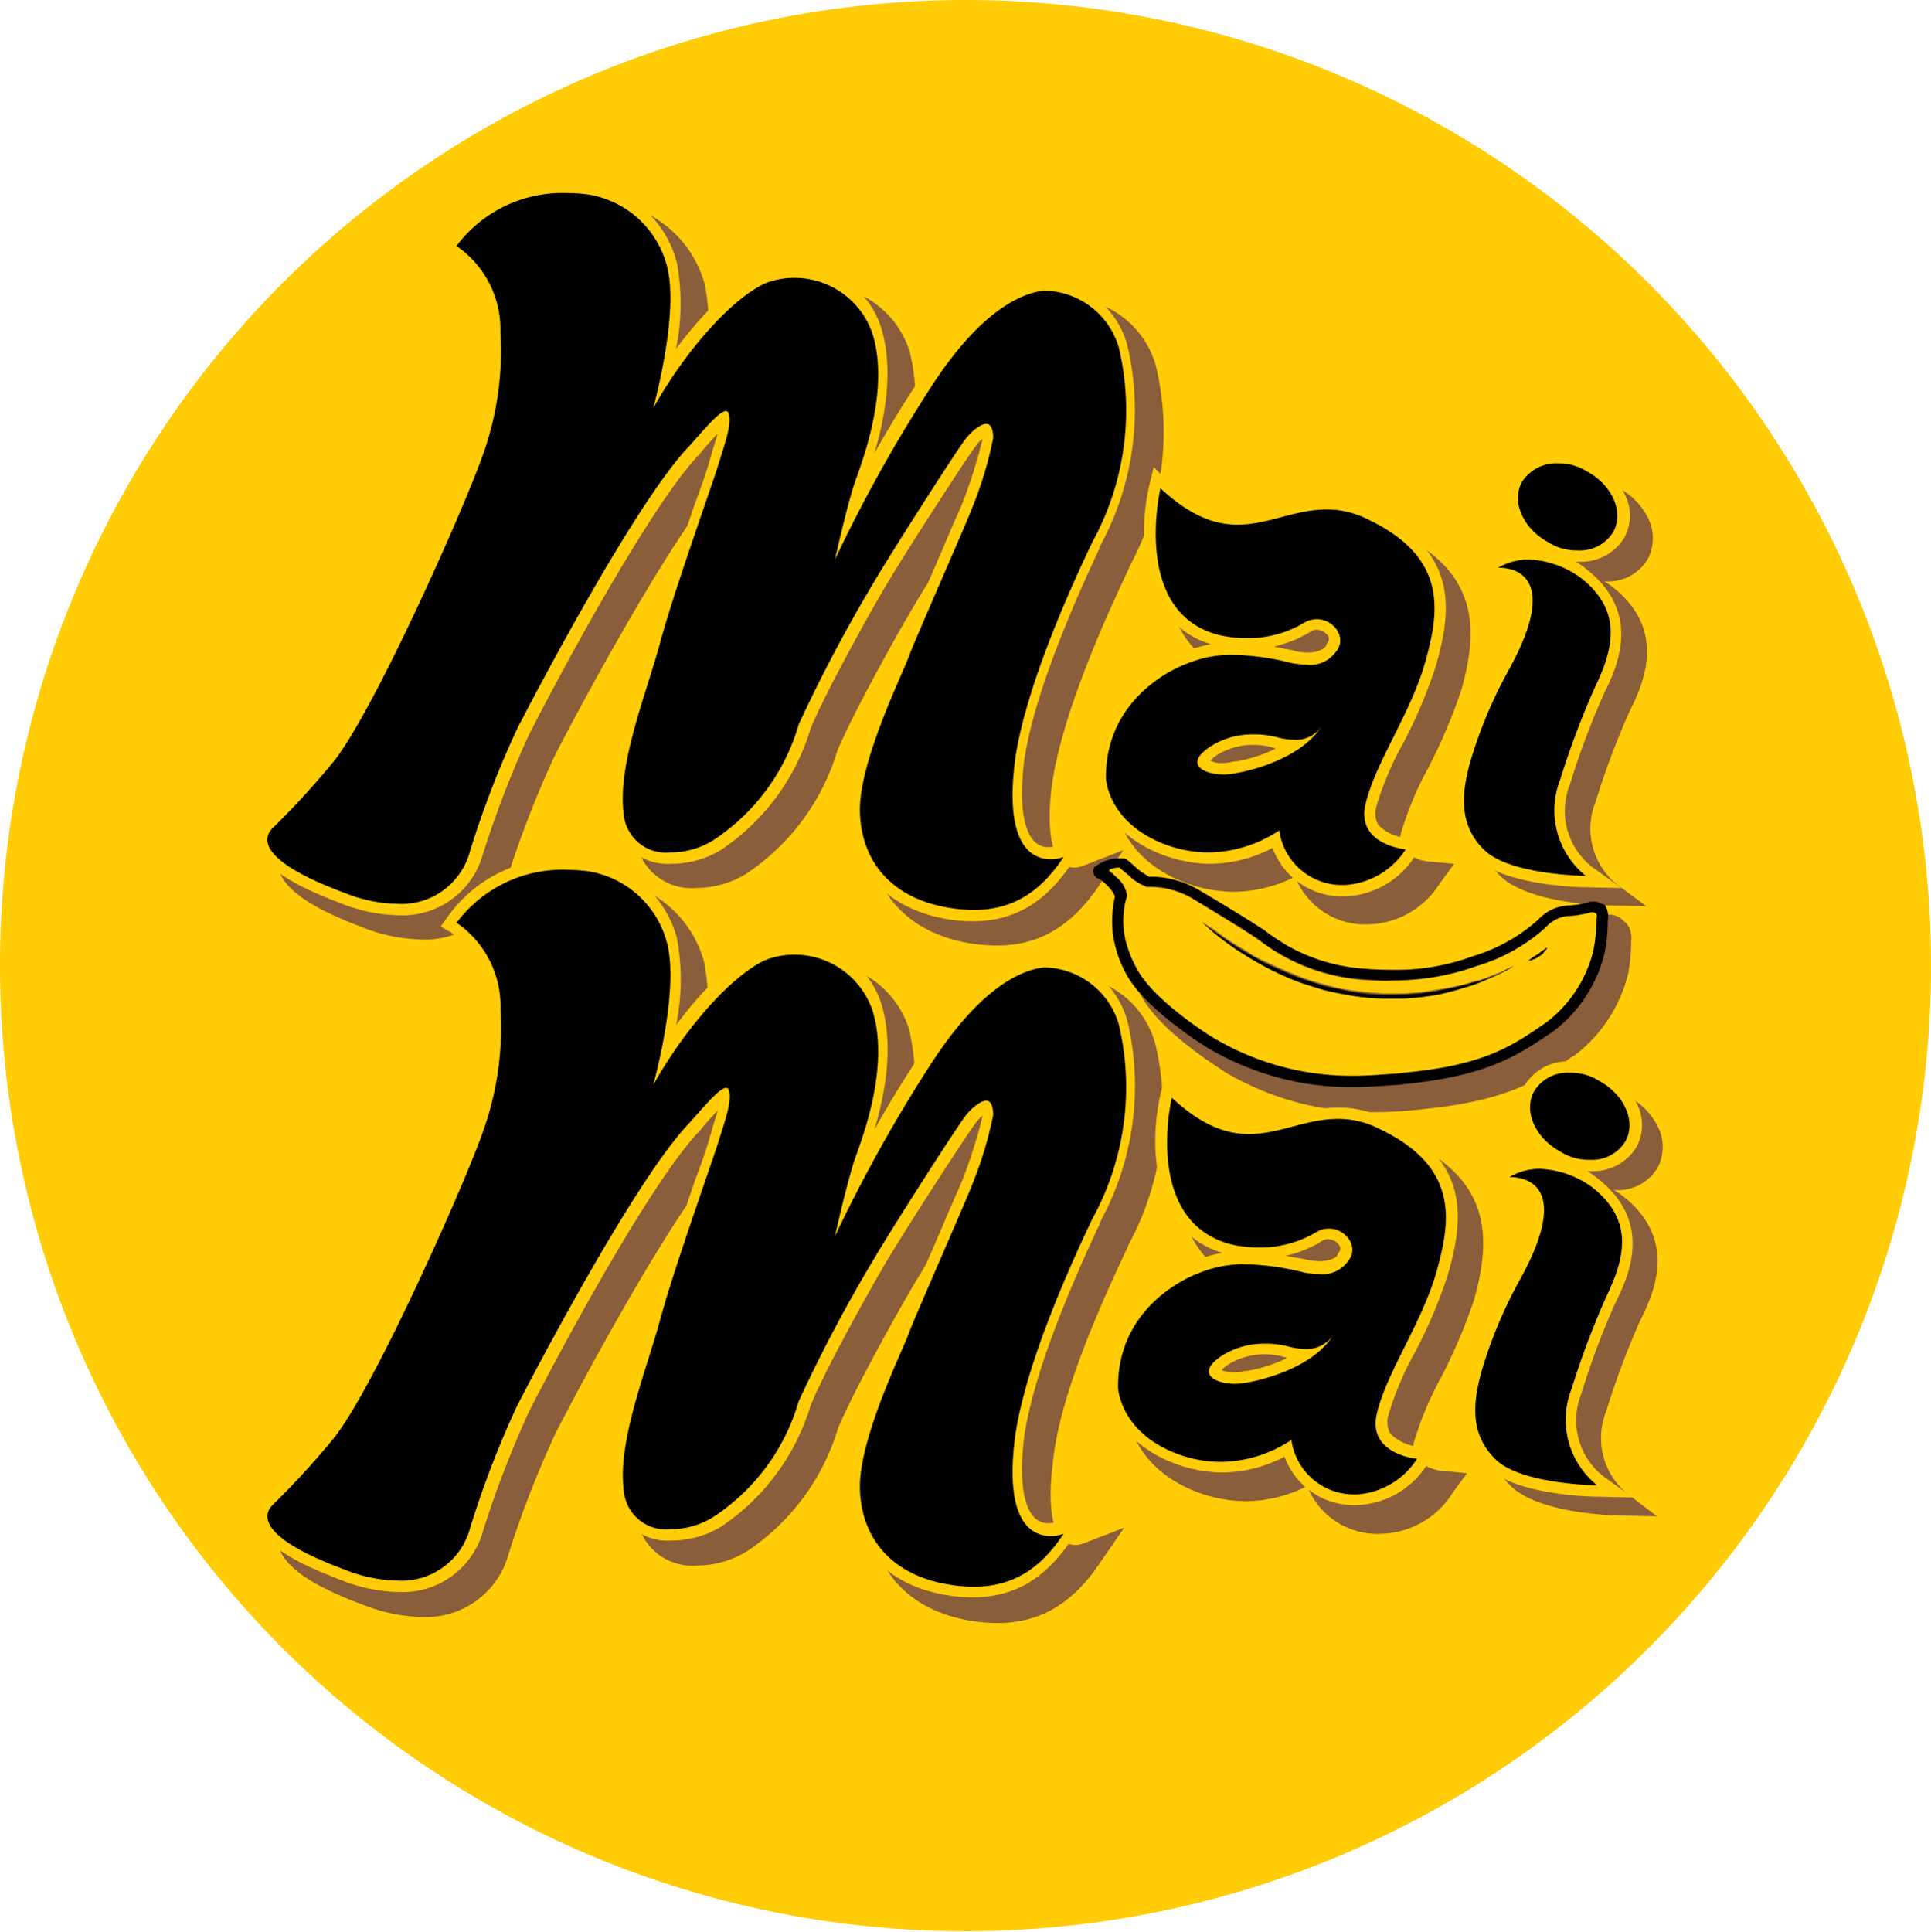 <svg id="MaiMai-Logo" xmlns="http://www.w3.org/2000/svg" viewBox="0 0 138.864 138.918">
  <defs>
    <style>
      .cls-1 {
        fill: #ffcc05;
      }

      .cls-2 {
        fill: #8a5d3b;
      }
    </style>
  </defs>
  <g id="Group_1" data-name="Group 1">
    <path id="Path_1" data-name="Path 1" class="cls-1" d="M138.864,69.459A69.432,69.432,0,1,1,69.459,0,69.439,69.439,0,0,1,138.864,69.459Z"/>
  </g>
  <g id="Group_2" data-name="Group 2" transform="translate(106.967 84.537)">
    <path id="Path_2" data-name="Path 2" class="cls-2" d="M206.627,178.217a5.169,5.169,0,0,1-1.579-5.988,56.879,56.879,0,0,1,2.45-6.532c.925-1.851,2.776-5.77-1.252-8.927a7.48,7.48,0,0,0-4.191-1.47c-.925,0,2.232,2.014,1.415,2.5l-2.885,1.742,3.375-.218h.054c.218,0-3.048-1.742-2.722-1.143.272.435.6,1.851-1.47,5.607a31.9,31.9,0,0,0-2.558,5.825c-.871,2.667-1.47,5.77.98,8.056,2.014,1.905,7.24,2.069,7.839,2.069l2.613.054Z" transform="translate(-196.505 -155.3)"/>
  </g>
  <g id="Group_5" data-name="Group 5" transform="translate(111.4 78.223)">
    <g id="Group_3" data-name="Group 3" transform="translate(0.799 0.779)">
      <path id="Path_3" data-name="Path 3" class="cls-2" d="M206.379,146.366c.708-1.306,2.667-1.633,4.355-.708s2.45,2.722,1.742,4.028-2.667,1.633-4.355.708S205.672,147.672,206.379,146.366Z" transform="translate(-206.116 -145.131)"/>
    </g>
    <g id="Group_4" data-name="Group 4">
      <path id="Path_4" data-name="Path 4" class="cls-2" d="M208.051,143.7a4.471,4.471,0,0,1,2.341.653,4.934,4.934,0,0,1,2.123,2.232,3.217,3.217,0,0,1-.054,2.831,3.31,3.31,0,0,1-3.048,1.633,4.471,4.471,0,0,1-2.341-.653,4.934,4.934,0,0,1-2.123-2.232,3.217,3.217,0,0,1,.054-2.831A3.431,3.431,0,0,1,208.051,143.7Zm1.361,5.825a1.9,1.9,0,0,0,1.688-.817,1.855,1.855,0,0,0,0-1.524,3.45,3.45,0,0,0-1.415-1.524,3.666,3.666,0,0,0-1.633-.435,1.9,1.9,0,0,0-1.687.817,1.855,1.855,0,0,0,0,1.524,3.45,3.45,0,0,0,1.415,1.524A3.667,3.667,0,0,0,209.412,149.525Z" transform="translate(-204.648 -143.7)"/>
    </g>
  </g>
  <g id="Group_12" data-name="Group 12" transform="translate(19.978 14.534)">
    <g id="Group_6" data-name="Group 6" transform="translate(60.565 48.556)">
      <path id="Path_5" data-name="Path 5" class="cls-2" d="M184.4,119.221c-.163-.163-.327-.272-.435-.381a1.606,1.606,0,0,0-.817-.272h-.49l-.218.109a6.689,6.689,0,0,1-1.089.163h-.109a3.793,3.793,0,0,0-2.45,1.2,11.122,11.122,0,0,1-4.464,2.45,15.02,15.02,0,0,1-5.607.871c-1.252,0-2.123-.109-2.177-.109a13.313,13.313,0,0,1-6.478-2.341c-.163-.109-.272-.163-.327-.272-.762-.49-3.484-2.177-4.627-2.831a8.093,8.093,0,0,0-3.429-1.089,2.513,2.513,0,0,1-.544-.381,2.786,2.786,0,0,0-1.2-.327l-.272-.054c-.109,0-.272-.054-.381-.054-1.034,0-.817.817-.817.817l-.218.163-.109.272c-.109.327-.49.054.327.544l.544-.109-.49.109c.054.054.817.109.98.327.163.163-.98.6-.925.708a8.089,8.089,0,0,0-.109,2.558,8.314,8.314,0,0,0,.98,3.048c1.306,2.558,5.335,5.062,6.151,5.607a20.671,20.671,0,0,0,10.506,2.831,28.418,28.418,0,0,0,3.157-.163l.49-.054c6.1-.6,8.274-2.069,10.778-3.81h.054a10.557,10.557,0,0,0,3.919-5.933,12.157,12.157,0,0,0,.218-2.341A1.689,1.689,0,0,0,184.4,119.221Z" transform="translate(-147.962 -115.9)"/>
    </g>
    <g id="Group_11" data-name="Group 11">
      <g id="Group_7" data-name="Group 7" transform="translate(60.258 21.393)">
        <path id="Path_6" data-name="Path 6" class="cls-2" d="M155.238,78.193a10.754,10.754,0,0,0-1.415.435c-.054,0-6.478,2.341-6.423,9.2,0,.163.218,3.81,4.845,5.661a10.291,10.291,0,0,0,3.593.708,10,10,0,0,0,4.464-1.089,5.377,5.377,0,0,0,5.226,3.429h.054A6.239,6.239,0,0,0,170.7,93.6l1.034-1.415-1.8-.163a2.79,2.79,0,0,1-1.851-.871,1.358,1.358,0,0,1-.163-1.2,23.5,23.5,0,0,1,1.905-4.573,39.464,39.464,0,0,0,2.4-5.607c1.2-4.246,1.47-8.546-4.681-11.431a7.917,7.917,0,0,0-3.429-.817,11.976,11.976,0,0,0-3.484.6,10.687,10.687,0,0,1-2.885.49c-1.633,0-3.429.109-5.171-1.47L151.319,66l-.109.817C151.265,66.925,149.251,75.744,155.238,78.193Zm8.329-.817a.755.755,0,0,1,.653.381c.054.109.054.163-.054.327h0l-.054.109a1.658,1.658,0,0,1-1.252.381,5.429,5.429,0,0,1-.871-.109s-.544-.109-.762-.163a10.731,10.731,0,0,0,2.014-.871C163.295,77.377,163.4,77.377,163.567,77.377Zm-6.75,9.254c-.272,0-.49-.054-.6-.054a.751.751,0,0,1,.218-.163,4.408,4.408,0,0,1,2.558-.708,5.614,5.614,0,0,1,1.089.109,17.779,17.779,0,0,1-2.5.762C157.307,86.576,157.089,86.631,156.817,86.631Z" transform="translate(-147.399 -66)"/>
      </g>
      <g id="Group_8" data-name="Group 8">
        <path id="Path_7" data-name="Path 7" class="cls-2" d="M42.8,78.849a12.092,12.092,0,0,0,4.3.871,6.147,6.147,0,0,0,6.151-4.573A73.451,73.451,0,0,1,56.569,66.6c.054-.163,8.274-16,12.3-20.141l.218-.272c.163-.163.327-.381.544-.6-.054.163-.109.381-.163.544-.054.272-.163.544-.218.762-.109.435-.49,1.524-.98,2.939v.054c-.98,2.939-2.5,7.294-3.157,9.8-.218.871-.544,1.851-.871,2.885-1.034,3.266-2.177,6.913-1.8,9.853a4.013,4.013,0,0,0,4.3,3.593A6.947,6.947,0,0,0,70.4,74.984a16.229,16.229,0,0,0,6.532-8.818c1.089-2.613,4.083-8,5.171-9.853,1.361-2.4,6.369-10.07,6.7-10.506h0A41.393,41.393,0,0,1,87.38,50c-.109.272-.708,1.633-1.361,3.1l-.054.109c-1.361,3.1-2.885,6.587-3.1,7.294-.054.163-.218.544-.435,1.034-1.034,2.4-3.266,7.4-3.157,10.615.109,4.191,2.722,7.077,7.185,7.839a12.411,12.411,0,0,0,1.96.163c2.994,0,5.335-1.361,7.294-4.246L97.5,73.3l-2.939,1.143a1.8,1.8,0,0,1-.6.109,1.363,1.363,0,0,1-.98-.435c-.435-.49-1.089-1.851-.6-5.607.544-3.647,2.341-8.764,5.444-15.3l.163-.381a20.305,20.305,0,0,0,1.851-14.371,6.639,6.639,0,0,0-6.206-4.845,2.65,2.65,0,0,0-.653.054c-2.722.544-5.5,2.939-8.274,7.131-1.034,1.579-1.96,3.048-2.722,4.355a15.213,15.213,0,0,0,.163-7.675,6.78,6.78,0,0,0-8.873-4.355c-1.687.653-3.81,2.558-5.825,5.171a15.387,15.387,0,0,0-.054-5.716,8.114,8.114,0,0,0-6.478-5.825h-.109a13.341,13.341,0,0,0-1.633-.054c-3.7,0-5.661.218-7.73,2.994l-.653.871.925.544a12.814,12.814,0,0,1,1.742,6.641,21.9,21.9,0,0,1-1.306,8.655C50.8,50.107,44.376,64.7,41.6,67.962c-2.123,2.5-3.212,3.593-3.81,4.191l-.49.49a2.216,2.216,0,0,0-.544,1.96C37.082,76.072,39.041,77.433,42.8,78.849Z" transform="translate(-36.701 -26.7)"/>
      </g>
      <g id="Group_9" data-name="Group 9" transform="translate(61.129 65.322)">
        <path id="Path_8" data-name="Path 8" class="cls-2" d="M169.2,148.932a7.917,7.917,0,0,0-3.429-.817,11.975,11.975,0,0,0-3.484.6,10.687,10.687,0,0,1-2.885.49c-1.633,0-3.429.218-5.171-1.361l-1.252-1.143-.109.708c0,.109-2.014,8.927,3.974,11.377a10.749,10.749,0,0,0-1.415.435c-.054,0-6.478,2.341-6.423,9.2,0,.163.218,3.81,4.845,5.661a10.291,10.291,0,0,0,3.593.708A10,10,0,0,0,161.9,173.7a5.4,5.4,0,0,0,5.28,3.429h.054a6.239,6.239,0,0,0,5.117-2.939l1.034-1.415-1.742-.163a3.156,3.156,0,0,1-1.905-.871,1.581,1.581,0,0,1-.163-1.2,23.5,23.5,0,0,1,1.905-4.573,39.461,39.461,0,0,0,2.4-5.607C175.074,156.117,175.292,151.762,169.2,148.932Zm-10.778,18.236c-.272,0-.49-.054-.6-.054a.751.751,0,0,1,.218-.163,4.408,4.408,0,0,1,2.558-.708,5.614,5.614,0,0,1,1.089.109,17.778,17.778,0,0,1-2.5.762A4.138,4.138,0,0,1,158.417,167.168Zm4.3-8.22a10.73,10.73,0,0,0,2.014-.871.787.787,0,0,1,.381-.109.755.755,0,0,1,.653.381c.054.109.054.163-.054.327h0l-.054.109a1.658,1.658,0,0,1-1.252.381,5.429,5.429,0,0,1-.871-.109A6.826,6.826,0,0,1,162.717,158.948Z" transform="translate(-148.999 -146.7)"/>
      </g>
      <g id="Group_10" data-name="Group 10" transform="translate(0 48.719)">
        <path id="Path_9" data-name="Path 9" class="cls-2" d="M97.777,142.71l.163-.381a20.305,20.305,0,0,0,1.851-14.371,6.639,6.639,0,0,0-6.206-4.845,2.65,2.65,0,0,0-.653.054c-2.722.544-5.5,2.939-8.274,7.131-1.034,1.579-1.96,3.048-2.722,4.355a15.212,15.212,0,0,0,.163-7.675,6.78,6.78,0,0,0-8.873-4.355c-1.687.653-3.81,2.558-5.825,5.171a15.387,15.387,0,0,0-.054-5.716,8.114,8.114,0,0,0-6.478-5.825h-.109a13.34,13.34,0,0,0-1.633-.054c-3.7,0-5.988.218-8,2.994l-.653.871.925.544a11.576,11.576,0,0,1,2.069,6.641,21.9,21.9,0,0,1-1.306,8.655c-1.361,3.7-7.784,18.29-10.56,21.556-2.123,2.5-3.212,3.593-3.81,4.191l-.49.49a2.216,2.216,0,0,0-.544,1.96c.381,1.47,2.286,2.831,6.1,4.246a12.092,12.092,0,0,0,4.3.871,6.147,6.147,0,0,0,6.151-4.573,73.45,73.45,0,0,1,3.321-8.546c.054-.163,8.274-16.058,12.3-20.141l.218-.272c.163-.163.327-.381.544-.6-.054.163-.109.381-.163.544-.054.272-.163.544-.218.762-.109.435-.49,1.524-.98,2.994-.98,2.939-2.5,7.294-3.157,9.8-.218.871-.544,1.851-.871,2.885-1.034,3.266-2.177,6.913-1.8,9.853a4.013,4.013,0,0,0,4.3,3.593,6.947,6.947,0,0,0,3.647-1.034,16.229,16.229,0,0,0,6.532-8.818c1.089-2.613,4.083-8,5.171-9.853,1.361-2.4,6.369-10.07,6.7-10.506h0a41.4,41.4,0,0,1-1.415,4.191c-.109.272-.762,1.687-1.361,3.1l-.054.109c-1.361,3.1-2.885,6.641-3.1,7.294-.054.163-.218.544-.435,1.034-1.034,2.4-3.266,7.4-3.157,10.615.109,4.191,2.722,7.077,7.185,7.839a12.409,12.409,0,0,0,1.96.163c2.994,0,5.335-1.361,7.294-4.246l1.8-2.613-2.939,1.143a1.8,1.8,0,0,1-.6.109,1.363,1.363,0,0,1-.98-.435c-.435-.49-1.089-1.851-.6-5.607C92.823,154.359,94.674,149.242,97.777,142.71Z" transform="translate(-36.702 -116.2)"/>
      </g>
    </g>
  </g>
  <g id="Group_15" data-name="Group 15" transform="translate(18.453 13.064)">
    <g id="Group_13" data-name="Group 13" transform="translate(0.451 0.49)">
      <path id="Path_10" data-name="Path 10" d="M85.826,77.158a11.111,11.111,0,0,1-1.851-.163c-4.137-.708-6.587-3.321-6.7-7.24-.109-3.048,2.069-8,3.1-10.343.218-.49.381-.925.49-1.089.218-.653,1.851-4.355,3.157-7.349.653-1.524,1.252-2.885,1.361-3.157a34.41,34.41,0,0,0,1.579-5.062c0-.49-.109-.6-.109-.6-.218,0-.708.435-1.089.871-.435.49-5.443,8.274-6.75,10.56A111.791,111.791,0,0,0,73.8,63.549,15.651,15.651,0,0,1,67.482,72.1a6.738,6.738,0,0,1-3.321.925,3.422,3.422,0,0,1-3.7-3.048c-.381-2.831.762-6.423,1.742-9.635.327-1.034.653-2.014.871-2.939.653-2.5,2.177-6.859,3.157-9.8.49-1.415.871-2.558,1.034-2.994.054-.272.163-.49.218-.762a9.082,9.082,0,0,0,.544-2.5,23.908,23.908,0,0,0-1.96,2.014l-.163.272c-4.083,4.191-12.3,20.141-12.357,20.3a72.422,72.422,0,0,0-3.375,8.71,5.5,5.5,0,0,1-5.607,4.137,11.03,11.03,0,0,1-4.083-.871c-3.538-1.361-5.389-2.613-5.716-3.81a1.559,1.559,0,0,1,.381-1.415l.435-.435A51.3,51.3,0,0,0,39.448,66c2.776-3.321,9.308-18.018,10.669-21.72a22.474,22.474,0,0,0,1.361-8.927,7.11,7.11,0,0,0-2.939-5.879l-.381-.218.272-.381A9.607,9.607,0,0,1,56.595,24.9c.653,0,1.2.054,1.579.054h.109a7.554,7.554,0,0,1,5.988,5.389c.6,2.177.054,5.607-.435,7.948,2.286-3.429,5.062-6.206,7.077-7.022a6.68,6.68,0,0,1,2.123-.381A6.06,6.06,0,0,1,79.022,35.3c1.2,3.919-.544,8.764-1.2,10.615l-.054.163c-.163.49-.381,1.2-.6,2.014a89.211,89.211,0,0,1,5.443-9.308c2.667-4.028,5.335-6.369,7.893-6.859a1.678,1.678,0,0,1,.544-.054,6.086,6.086,0,0,1,5.661,4.409,19.483,19.483,0,0,1-1.8,13.935l-.163.381c-3.1,6.587-4.954,11.758-5.5,15.46-.49,3.756.109,5.389.708,6.1a1.833,1.833,0,0,0,1.415.653,3.338,3.338,0,0,0,.817-.109l1.252-.49-.708,1.089C90.78,75.906,88.6,77.158,85.826,77.158Z" transform="translate(-34.726 -24.9)"/>
    </g>
    <g id="Group_14" data-name="Group 14">
      <path id="Path_11" data-name="Path 11" class="cls-1" d="M56.163,24.817a11.5,11.5,0,0,1,1.633.109A7.012,7.012,0,0,1,63.4,30.042c.925,3.429-.98,10.234-.98,10.234,2.613-4.627,6.042-8.165,8.22-9.036A5.919,5.919,0,0,1,78.209,35c1.2,3.974-.708,8.982-1.252,10.506s-1.47,5.661-1.47,5.661A107.854,107.854,0,0,1,82.51,38.589c3.538-5.389,6.314-6.423,7.621-6.7.109,0,.272-.054.49-.054a5.689,5.689,0,0,1,5.28,4.083A19.657,19.657,0,0,1,94,49.911c-.98,2.069-4.736,9.962-5.552,15.623-.817,6.26,1.252,7.185,2.558,7.185a2.567,2.567,0,0,0,.925-.163c-1.579,2.4-3.538,3.81-6.478,3.81a11,11,0,0,1-1.8-.163c-3.974-.653-6.26-3.212-6.369-6.859S80.5,59.111,80.822,58.076c.381-1.034,4.191-9.689,4.464-10.452a27.719,27.719,0,0,0,1.579-5.171c0-.762-.218-1.034-.49-1.034-.49,0-1.143.653-1.415.98-.49.544-5.5,8.383-6.8,10.615a108.775,108.775,0,0,0-5.28,10.016,14.894,14.894,0,0,1-6.151,8.329,5.81,5.81,0,0,1-3.1.871A3.039,3.039,0,0,1,60.3,69.508c-.49-3.593,1.633-8.71,2.613-12.357S66.669,45.774,67.1,44.359s.98-2.885.762-3.647c-.054-.163-.109-.218-.218-.218-.435,0-1.415,1.143-2.613,2.5C61.117,47.026,53.6,61.451,52.625,63.356A69.627,69.627,0,0,0,49.25,72.12a5.1,5.1,0,0,1-5.171,3.81,10.723,10.723,0,0,1-3.919-.817c-6.7-2.5-5.552-4.137-5.171-4.573a58.906,58.906,0,0,0,4.355-4.736c2.831-3.375,9.363-18.072,10.724-21.883a22.108,22.108,0,0,0,1.361-9.091,7.27,7.27,0,0,0-3.157-6.206,9.5,9.5,0,0,1,7.893-3.81m0-.817a9.995,9.995,0,0,0-8.492,4.137l-.544.762.762.435a6.377,6.377,0,0,1,2.776,5.5v.054h0a22.511,22.511,0,0,1-1.306,8.764C48,47.353,41.52,61.941,38.8,65.262a46.648,46.648,0,0,1-3.865,4.191l-.49.49a1.924,1.924,0,0,0-.49,1.8c.327,1.415,2.232,2.722,5.988,4.137a11.6,11.6,0,0,0,4.246.871,5.985,5.985,0,0,0,5.988-4.409,73.992,73.992,0,0,1,3.321-8.6c2.831-5.552,9.036-16.875,12.3-20.2h0l.218-.272c.327-.381.708-.817,1.034-1.143-.109.435-.272.871-.381,1.252-.054.272-.163.544-.218.762-.109.435-.49,1.579-1.034,2.994-.98,2.939-2.5,7.294-3.157,9.8-.218.871-.544,1.851-.871,2.885-1.034,3.212-2.177,6.913-1.8,9.8a3.876,3.876,0,0,0,4.137,3.429,6.882,6.882,0,0,0,3.538-.98A16.059,16.059,0,0,0,73.746,63.3c1.089-2.613,4.083-8,5.171-9.853,1.306-2.286,6.314-10.016,6.75-10.506a1.657,1.657,0,0,1,.435-.435,35.653,35.653,0,0,1-1.524,4.79c-.109.272-.708,1.579-1.361,3.157-1.579,3.647-2.939,6.75-3.157,7.349a8.948,8.948,0,0,1-.435,1.034c-1.034,2.4-3.266,7.349-3.157,10.506.109,4.083,2.722,6.913,7.022,7.675a11.753,11.753,0,0,0,1.905.163c2.939,0,5.226-1.306,7.131-4.191L94,70.76l-2.5.98h0a1.927,1.927,0,0,1-.653.109,1.37,1.37,0,0,1-1.089-.49c-.435-.49-1.143-1.905-.653-5.77.544-3.647,2.4-8.818,5.443-15.3v-.054l.163-.327A20.354,20.354,0,0,0,96.5,35.7a6.531,6.531,0,0,0-6.042-4.736,2.041,2.041,0,0,0-.6.054c-2.667.544-5.443,2.885-8.165,7.022-1.361,2.014-2.45,3.865-3.375,5.5.708-2.341,1.415-5.825.544-8.873a6.468,6.468,0,0,0-6.369-4.681,6.3,6.3,0,0,0-2.286.381h0c-1.8.708-4.083,2.885-6.151,5.661a16.182,16.182,0,0,0,.054-6.26,7.866,7.866,0,0,0-6.369-5.716h-.109c-.218,0-.817-.054-1.47-.054Z" transform="translate(-33.898 -24)"/>
    </g>
  </g>
  <g id="Group_18" data-name="Group 18" transform="translate(109.236 76.318)">
    <g id="Group_16" data-name="Group 16" transform="translate(0.443 0.435)">
      <path id="Path_12" data-name="Path 12" d="M206.175,148.077a5.156,5.156,0,0,1-2.341-.6,4.547,4.547,0,0,1-2.069-2.232A2.952,2.952,0,0,1,204.706,141a5.156,5.156,0,0,1,2.341.6,4.548,4.548,0,0,1,2.069,2.232,3.17,3.17,0,0,1-.054,2.722A3.3,3.3,0,0,1,206.175,148.077Z" transform="translate(-201.487 -141)"/>
    </g>
    <g id="Group_17" data-name="Group 17">
      <path id="Path_13" data-name="Path 13" class="cls-1" d="M204.335,141.017a3.817,3.817,0,0,1,2.123.6c1.8.98,2.667,2.939,1.851,4.355a2.818,2.818,0,0,1-2.558,1.306,3.817,3.817,0,0,1-2.123-.6c-1.8-.98-2.667-2.939-1.851-4.355a2.818,2.818,0,0,1,2.558-1.306m0-.817h0a3.643,3.643,0,0,0-3.266,1.742,3.339,3.339,0,0,0-.054,3.048,5.49,5.49,0,0,0,2.286,2.45,5.418,5.418,0,0,0,2.558.653,3.643,3.643,0,0,0,3.266-1.742,3.339,3.339,0,0,0,.054-3.048,5.49,5.49,0,0,0-2.286-2.45,5.418,5.418,0,0,0-2.558-.653Z" transform="translate(-200.673 -140.2)"/>
    </g>
  </g>
  <g id="Group_21" data-name="Group 21" transform="translate(18.453 61.729)">
    <g id="Group_19" data-name="Group 19" transform="translate(0.396 0.49)">
      <path id="Path_14" data-name="Path 14" d="M85.781,166.558a11.114,11.114,0,0,1-1.851-.163c-4.137-.708-6.587-3.321-6.7-7.24-.109-3.048,2.069-8,3.1-10.343.218-.49.381-.925.49-1.089.218-.653,1.851-4.355,3.157-7.349.653-1.524,1.252-2.885,1.361-3.157a34.411,34.411,0,0,0,1.579-5.062c0-.49-.109-.6-.109-.6-.218,0-.708.435-1.089.871-.435.49-5.443,8.274-6.75,10.56a111.8,111.8,0,0,0-5.226,9.962,15.651,15.651,0,0,1-6.314,8.546,6.737,6.737,0,0,1-3.321.925,3.422,3.422,0,0,1-3.7-3.048c-.381-2.831.762-6.423,1.742-9.635.327-1.034.653-2.014.871-2.939.653-2.5,2.177-6.859,3.157-9.8.49-1.415.871-2.558,1.034-2.994.054-.272.163-.49.218-.762a9.081,9.081,0,0,0,.544-2.5,23.91,23.91,0,0,0-1.96,2.014l-.218.272c-4.083,4.191-12.3,20.141-12.357,20.3a72.42,72.42,0,0,0-3.375,8.71,5.5,5.5,0,0,1-5.607,4.137,11.03,11.03,0,0,1-4.083-.871c-3.538-1.361-5.389-2.613-5.716-3.81a1.559,1.559,0,0,1,.381-1.415l.435-.435a51.3,51.3,0,0,0,3.865-4.246c2.776-3.321,9.308-18.018,10.669-21.72a22.474,22.474,0,0,0,1.361-8.927,6.931,6.931,0,0,0-2.939-5.879l-.381-.218.272-.381a9.607,9.607,0,0,1,8.165-3.974c.653,0,1.2.054,1.579.054h.109a7.554,7.554,0,0,1,5.988,5.389c.6,2.177.054,5.607-.435,7.948,2.286-3.429,5.062-6.206,7.077-7.022a6.68,6.68,0,0,1,2.123-.381,6.06,6.06,0,0,1,5.988,4.409c1.2,3.919-.544,8.764-1.2,10.615l-.054.163c-.163.49-.381,1.2-.6,2.014a89.212,89.212,0,0,1,5.443-9.308c2.667-4.028,5.335-6.369,7.893-6.859a1.678,1.678,0,0,1,.544-.054,6.086,6.086,0,0,1,5.661,4.409,19.545,19.545,0,0,1-1.8,13.935l-.163.381c-3.1,6.587-4.954,11.758-5.5,15.46-.49,3.756.109,5.389.708,6.1a1.833,1.833,0,0,0,1.415.653,3.337,3.337,0,0,0,.817-.109l1.252-.49-.708,1.089C90.734,165.306,88.557,166.558,85.781,166.558Z" transform="translate(-34.626 -114.3)"/>
    </g>
    <g id="Group_20" data-name="Group 20">
      <path id="Path_15" data-name="Path 15" class="cls-1" d="M56.163,114.217a11.5,11.5,0,0,1,1.633.109,7.012,7.012,0,0,1,5.607,5.117c.925,3.429-.98,10.234-.98,10.234,2.613-4.627,6.042-8.165,8.22-9.036a5.919,5.919,0,0,1,7.566,3.756c1.2,3.974-.708,8.982-1.252,10.506s-1.47,5.661-1.47,5.661a107.853,107.853,0,0,1,7.022-12.574c3.538-5.389,6.314-6.423,7.621-6.7.109,0,.272-.054.49-.054a5.689,5.689,0,0,1,5.28,4.083A19.657,19.657,0,0,1,94,139.311c-.98,2.069-4.736,9.962-5.552,15.623-.817,6.26,1.252,7.185,2.558,7.185a2.568,2.568,0,0,0,.925-.163c-1.579,2.4-3.538,3.81-6.478,3.81a11,11,0,0,1-1.8-.163c-3.974-.653-6.26-3.212-6.369-6.859s3.212-10.234,3.538-11.268c.381-1.034,4.191-9.689,4.464-10.452a27.718,27.718,0,0,0,1.579-5.171c0-.762-.218-1.034-.49-1.034-.49,0-1.143.653-1.415.98-.49.544-5.5,8.383-6.8,10.615a108.777,108.777,0,0,0-5.28,10.016,14.893,14.893,0,0,1-6.151,8.329,5.81,5.81,0,0,1-3.1.871,3.039,3.039,0,0,1-3.321-2.722c-.49-3.593,1.633-8.71,2.613-12.357s3.756-11.377,4.191-12.792.98-2.885.762-3.647c-.054-.163-.109-.218-.218-.218-.435,0-1.415,1.143-2.613,2.5-3.919,4.028-11.431,18.453-12.411,20.359a69.626,69.626,0,0,0-3.375,8.764,5.1,5.1,0,0,1-5.171,3.81,10.723,10.723,0,0,1-3.919-.817c-6.7-2.5-5.552-4.137-5.171-4.573a58.915,58.915,0,0,0,4.355-4.736c2.831-3.375,9.363-18.072,10.724-21.883a22.108,22.108,0,0,0,1.361-9.091,7.27,7.27,0,0,0-3.157-6.206,9.5,9.5,0,0,1,7.893-3.81m0-.817a9.995,9.995,0,0,0-8.492,4.137l-.544.762.762.435a6.377,6.377,0,0,1,2.776,5.5v.054h0a22.511,22.511,0,0,1-1.306,8.764c-1.361,3.7-7.839,18.29-10.56,21.611a46.645,46.645,0,0,1-3.865,4.191l-.49.49a1.924,1.924,0,0,0-.49,1.8c.327,1.415,2.232,2.722,5.988,4.137a11.6,11.6,0,0,0,4.246.871,5.985,5.985,0,0,0,5.988-4.409,73.991,73.991,0,0,1,3.321-8.6c2.831-5.552,9.036-16.875,12.3-20.2h0l.218-.272c.327-.381.708-.817,1.034-1.143-.109.435-.272.871-.381,1.252-.054.272-.163.544-.218.762-.109.435-.49,1.579-1.034,2.994-.98,2.939-2.5,7.294-3.157,9.8-.218.871-.544,1.851-.871,2.885-1.034,3.212-2.177,6.913-1.8,9.8a3.876,3.876,0,0,0,4.137,3.429,6.883,6.883,0,0,0,3.538-.98,16.059,16.059,0,0,0,6.478-8.764c1.089-2.613,4.083-8,5.171-9.853,1.306-2.286,6.314-10.016,6.75-10.506a1.657,1.657,0,0,1,.435-.435,35.653,35.653,0,0,1-1.524,4.79c-.109.272-.708,1.579-1.361,3.157-1.579,3.647-2.939,6.75-3.157,7.349a8.948,8.948,0,0,1-.435,1.034c-1.034,2.4-3.266,7.349-3.157,10.506.109,4.083,2.722,6.913,7.022,7.621a11.753,11.753,0,0,0,1.905.163c2.939,0,5.226-1.306,7.131-4.191L94,160.105l-2.5.98h0a1.928,1.928,0,0,1-.653.109,1.37,1.37,0,0,1-1.089-.49c-.435-.49-1.143-1.905-.653-5.77.544-3.647,2.4-8.818,5.443-15.3v-.054l.163-.327a20.354,20.354,0,0,0,1.8-14.208,6.531,6.531,0,0,0-6.042-4.736,2.041,2.041,0,0,0-.6.054c-2.667.544-5.443,2.885-8.165,7.022-1.361,2.014-2.45,3.865-3.375,5.5.708-2.341,1.415-5.825.544-8.873a6.468,6.468,0,0,0-6.369-4.681,6.3,6.3,0,0,0-2.286.381h0c-1.8.708-4.083,2.885-6.151,5.661a16.182,16.182,0,0,0,.054-6.26,7.866,7.866,0,0,0-6.369-5.716h-.109a12.581,12.581,0,0,1-1.47,0Z" transform="translate(-33.898 -113.4)"/>
    </g>
  </g>
  <g id="Group_24" data-name="Group 24" transform="translate(78.713 33.586)">
    <g id="Group_22" data-name="Group 22" transform="translate(0.435 0.762)">
      <path id="Path_16" data-name="Path 16" d="M162.982,92.767a4.965,4.965,0,0,1-4.954-3.647,9.687,9.687,0,0,1-4.79,1.361,9.077,9.077,0,0,1-3.375-.653c-4.246-1.687-4.464-4.954-4.464-5.117-.054-6.478,5.988-8.6,6.042-8.655a9.225,9.225,0,0,1,3.484-.653,21.008,21.008,0,0,1,4.137.544l.163.054a6,6,0,0,0,.98.109,2.166,2.166,0,0,0,1.742-.653v-.109a.789.789,0,0,0,.163-.925,1.4,1.4,0,0,0-1.2-.762,1.449,1.449,0,0,0-.653.163,8.481,8.481,0,0,1-4.355,1.2,10.04,10.04,0,0,1-2.123-.218c-6.75-1.633-4.627-10.887-4.627-11l.163-.708.544.49c1.851,1.687,3.484,2.5,5.28,2.5h0a11.978,11.978,0,0,0,3.048-.544,12.84,12.84,0,0,1,3.321-.544,6.951,6.951,0,0,1,3.212.762c6.042,2.831,5.389,7.022,4.355,10.724a32.722,32.722,0,0,1-2.341,5.5,24.718,24.718,0,0,0-1.96,4.681A2.042,2.042,0,0,0,165,88.3a3.265,3.265,0,0,0,2.286,1.089l.708.054-.435.6a5.435,5.435,0,0,1-4.573,2.722ZM156.4,81.934a5.12,5.12,0,0,0-2.885.817c-.653.435-.762.708-.762.817.054.218.6.49,1.47.49a3.7,3.7,0,0,0,.817-.109,11.757,11.757,0,0,0,4.191-1.579h-.054a5.276,5.276,0,0,1-1.252-.163C158.029,82.152,157.321,81.934,156.4,81.934Z" transform="translate(-145.399 -63.1)"/>
    </g>
    <g id="Group_23" data-name="Group 23">
      <path id="Path_17" data-name="Path 17" class="cls-1" d="M149.336,63.224c2.177,2.014,3.919,2.613,5.552,2.613,2.177,0,4.137-1.089,6.369-1.089a6.472,6.472,0,0,1,2.994.708c5.716,2.722,5.171,6.532,4.137,10.234s-3.593,7.24-4.3,10.234c-.708,2.939,2.885,3.266,2.885,3.266a5.585,5.585,0,0,1-4.355,2.558h-.054a4.547,4.547,0,0,1-4.681-3.919,9.446,9.446,0,0,1-5.062,1.579,8.983,8.983,0,0,1-3.212-.6c-4.083-1.579-4.191-4.736-4.191-4.736-.054-6.206,5.77-8.22,5.77-8.22a8.449,8.449,0,0,1,3.375-.653,18.578,18.578,0,0,1,4.246.6,8.387,8.387,0,0,0,1.034.109,2.274,2.274,0,0,0,2.069-.871c.925-1.034-.109-2.4-1.306-2.4a1.724,1.724,0,0,0-.871.218A7.893,7.893,0,0,1,155.6,74a9.089,9.089,0,0,1-2.014-.218c-6.369-1.579-4.246-10.56-4.246-10.56M158.916,81.3a4.8,4.8,0,0,1-1.143-.163,6.5,6.5,0,0,0-1.742-.218,5.632,5.632,0,0,0-3.1.871c-1.905,1.252-.544,2.014.98,2.014a4.794,4.794,0,0,0,.925-.109s4.409-.708,6.1-3.375a2.2,2.2,0,0,1-2.014.98m-10.07-19.6-.327,1.361c-.762,3.266-.817,9.8,4.464,11.377a9.019,9.019,0,0,0-2.069.6c-.49.163-6.314,2.5-6.314,8.982h0c0,.163.218,3.7,4.736,5.5a10,10,0,0,0,3.538.708,9.762,9.762,0,0,0,4.518-1.143,5.335,5.335,0,0,0,5.171,3.484h.054a6.206,6.206,0,0,0,5.008-2.885l.871-1.2-1.47-.109a3.334,3.334,0,0,1-2.014-.925,1.7,1.7,0,0,1-.163-1.306,22.449,22.449,0,0,1,1.96-4.627,35.323,35.323,0,0,0,2.341-5.552c1.089-3.865,1.742-8.22-4.573-11.214a7.449,7.449,0,0,0-3.375-.762,11.3,11.3,0,0,0-3.429.6,11.075,11.075,0,0,1-2.939.49c-1.034,0-2.667-.272-5.008-2.4l-.98-.98ZM157.5,74.6a8.624,8.624,0,0,0,2.667-1.089.655.655,0,0,1,.435-.109.979.979,0,0,1,.817.49.433.433,0,0,1-.109.49l-.054.109v.054c-.054.109-.435.49-1.361.49a4.764,4.764,0,0,1-.871-.109l-.163-.054c-.49-.109-.925-.163-1.361-.272Zm-4.573,8.22a1.62,1.62,0,0,1,.435-.381,4.8,4.8,0,0,1,2.667-.762,4.71,4.71,0,0,1,1.47.218h0c.054,0,.054,0,.109.054a10.2,10.2,0,0,1-2.939.925h-.109a3.213,3.213,0,0,1-.762.109,2.073,2.073,0,0,1-.871-.163Z" transform="translate(-144.6 -61.7)"/>
    </g>
  </g>
  <g id="Group_27" data-name="Group 27" transform="translate(79.583 77.352)">
    <g id="Group_25" data-name="Group 25" transform="translate(0.381 0.762)">
      <path id="Path_18" data-name="Path 18" d="M164.482,173.167a4.965,4.965,0,0,1-4.954-3.647,9.687,9.687,0,0,1-4.79,1.361,9.077,9.077,0,0,1-3.375-.653c-4.246-1.687-4.464-4.954-4.464-5.117-.054-6.478,5.988-8.6,6.042-8.655a9.224,9.224,0,0,1,3.484-.653,21.008,21.008,0,0,1,4.137.544l.163.054a6,6,0,0,0,.98.109,2.166,2.166,0,0,0,1.742-.653v-.109a.789.789,0,0,0,.163-.925,1.4,1.4,0,0,0-1.2-.762,1.45,1.45,0,0,0-.653.163,8.481,8.481,0,0,1-4.355,1.2,9.7,9.7,0,0,1-2.123-.218c-6.75-1.633-4.627-10.887-4.627-11l.163-.708.544.49c1.851,1.687,3.538,2.5,5.28,2.5a11.978,11.978,0,0,0,3.048-.544,12.84,12.84,0,0,1,3.321-.544,6.951,6.951,0,0,1,3.212.762c6.042,2.831,5.389,7.022,4.355,10.724a32.725,32.725,0,0,1-2.341,5.5,24.713,24.713,0,0,0-1.96,4.681,1.848,1.848,0,0,0,.218,1.633,3.451,3.451,0,0,0,2.286,1.089l.708.054-.435.6a5.253,5.253,0,0,1-4.573,2.722ZM157.9,162.389a5.12,5.12,0,0,0-2.885.817c-.653.435-.762.708-.762.817.054.218.6.49,1.47.49a3.7,3.7,0,0,0,.817-.109,11.757,11.757,0,0,0,4.191-1.579h-.054a5.276,5.276,0,0,1-1.252-.163C159.529,162.607,158.821,162.389,157.9,162.389Z" transform="translate(-146.899 -143.5)"/>
    </g>
    <g id="Group_26" data-name="Group 26">
      <path id="Path_19" data-name="Path 19" class="cls-1" d="M150.881,143.679c2.177,2.014,3.919,2.613,5.552,2.613,2.177,0,4.137-1.089,6.369-1.089a6.472,6.472,0,0,1,2.994.708c5.716,2.722,5.171,6.532,4.137,10.234s-3.593,7.24-4.3,10.234c-.708,2.939,2.885,3.266,2.885,3.266a5.567,5.567,0,0,1-4.3,2.558h-.054a4.547,4.547,0,0,1-4.681-3.919,9.269,9.269,0,0,1-5.062,1.579,8.983,8.983,0,0,1-3.212-.6c-4.083-1.579-4.191-4.736-4.191-4.736-.054-6.206,5.77-8.22,5.77-8.22a8.45,8.45,0,0,1,3.375-.653,18.577,18.577,0,0,1,4.246.6,8.384,8.384,0,0,0,1.034.109,2.274,2.274,0,0,0,2.069-.871c.925-1.034-.109-2.4-1.306-2.4a1.724,1.724,0,0,0-.871.218,7.893,7.893,0,0,1-4.137,1.143,9.089,9.089,0,0,1-2.014-.218c-6.423-1.633-4.3-10.56-4.3-10.56m9.581,18.072a4.8,4.8,0,0,1-1.143-.163,6.5,6.5,0,0,0-1.742-.218,5.632,5.632,0,0,0-3.1.871c-1.905,1.252-.544,2.014.98,2.014a4.8,4.8,0,0,0,.925-.109s4.409-.708,6.1-3.375a2.326,2.326,0,0,1-2.014.98M150.391,142.1l-.327,1.361c-.762,3.266-.817,9.8,4.464,11.377a9.02,9.02,0,0,0-2.069.6c-.49.163-6.314,2.5-6.26,8.982h0c0,.163.218,3.7,4.736,5.5a10,10,0,0,0,3.538.708,9.762,9.762,0,0,0,4.518-1.143,5.28,5.28,0,0,0,5.171,3.484h.054a6.205,6.205,0,0,0,5.008-2.885l.871-1.2-1.47-.109a3.335,3.335,0,0,1-2.014-.925,1.7,1.7,0,0,1-.163-1.306,22.45,22.45,0,0,1,1.96-4.627,35.324,35.324,0,0,0,2.341-5.552c1.089-3.865,1.742-8.22-4.573-11.214a7.449,7.449,0,0,0-3.375-.762,11.3,11.3,0,0,0-3.429.6,11.075,11.075,0,0,1-2.939.49c-1.034,0-2.667-.272-5.008-2.4l-1.034-.98Zm8.655,12.956a8.624,8.624,0,0,0,2.667-1.089.654.654,0,0,1,.435-.109.979.979,0,0,1,.817.49.433.433,0,0,1-.109.49l-.054.109V155c-.054.109-.435.435-1.361.435a5.429,5.429,0,0,1-.871-.109l-.163-.054c-.49-.054-.925-.163-1.361-.218Zm-4.573,8.22a1.619,1.619,0,0,1,.435-.381,4.8,4.8,0,0,1,2.667-.762,4.71,4.71,0,0,1,1.47.218h0c.054,0,.054,0,.109.054a10.2,10.2,0,0,1-2.939.925h-.109a3.213,3.213,0,0,1-.762.109,3.548,3.548,0,0,1-.871-.163Z" transform="translate(-146.199 -142.1)"/>
    </g>
  </g>
  <g id="Group_28" data-name="Group 28" transform="translate(106.205 40.717)">
    <path id="Path_20" data-name="Path 20" class="cls-2" d="M205.227,97.717a5.169,5.169,0,0,1-1.579-5.988A56.877,56.877,0,0,1,206.1,85.2c.925-1.851,2.776-5.77-1.252-8.927a7.48,7.48,0,0,0-4.191-1.47c-.925,0,2.722,1.905,1.905,2.341l-2.885,1.742,3.375-.218h.054c.218,0-3.593-1.579-3.212-1.034.272.435.6,1.851-1.47,5.607a31.9,31.9,0,0,0-2.558,5.825c-.871,2.667-1.47,5.77.98,8.056,2.014,1.905,7.24,2.069,7.839,2.069l2.613.054Z" transform="translate(-195.105 -74.8)"/>
  </g>
  <g id="Group_31" data-name="Group 31" transform="translate(110.692 34.457)">
    <g id="Group_29" data-name="Group 29" transform="translate(0.745 0.724)">
      <path id="Path_21" data-name="Path 21" class="cls-2" d="M204.979,65.866c.708-1.306,2.667-1.633,4.355-.708s2.45,2.722,1.742,4.028-2.667,1.633-4.355.708C205.034,69.023,204.272,67.172,204.979,65.866Z" transform="translate(-204.716 -64.631)"/>
    </g>
    <g id="Group_30" data-name="Group 30">
      <path id="Path_22" data-name="Path 22" class="cls-2" d="M206.751,63.3a4.471,4.471,0,0,1,2.341.653,4.934,4.934,0,0,1,2.123,2.232,3.217,3.217,0,0,1-.054,2.831,3.31,3.31,0,0,1-3.048,1.633A4.471,4.471,0,0,1,205.771,70a4.934,4.934,0,0,1-2.123-2.232,3.217,3.217,0,0,1,.054-2.831A3.31,3.31,0,0,1,206.751,63.3Zm1.361,5.77a1.9,1.9,0,0,0,1.687-.817,1.855,1.855,0,0,0,0-1.524,3.45,3.45,0,0,0-1.415-1.524,3.667,3.667,0,0,0-1.633-.435,1.9,1.9,0,0,0-1.687.817,1.855,1.855,0,0,0,0,1.524,3.45,3.45,0,0,0,1.415,1.524A3.667,3.667,0,0,0,208.112,69.07Z" transform="translate(-203.348 -63.3)"/>
    </g>
  </g>
  <g id="Group_34" data-name="Group 34" transform="translate(78.614 61.703)">
    <g id="Group_33" data-name="Group 33">
      <g id="XMLID_2_">
        <g id="Group_32" data-name="Group 32">
          <path id="Path_23" data-name="Path 23" d="M181.261,116.808a1.491,1.491,0,0,1,.163,1.034,12.031,12.031,0,0,1-.218,2.286,9.975,9.975,0,0,1-3.756,5.716c-2.5,1.688-4.627,3.157-10.669,3.756l-.381.054c-1.034.054-2.069.163-3.266.163a20.154,20.154,0,0,1-10.4-2.776c-.218-.109-4.681-2.885-5.988-5.443a8.494,8.494,0,0,1-.925-2.885,8.251,8.251,0,0,1,.163-2.613,2.286,2.286,0,0,0-.49-.708,4.923,4.923,0,0,0-.6-.544h-.054a.584.584,0,0,1-.381-.762l.054-.109.109-.054a2.832,2.832,0,0,1,1.96-.544h.109l.109.054s.544.435.817.708a6.885,6.885,0,0,0,.817.544h.054a6.911,6.911,0,0,1,3.375.871c1.143.653,3.919,2.341,4.627,2.831a1.138,1.138,0,0,1,.327.218,13.008,13.008,0,0,0,6.75,2.667c.054,0,.925.109,2.232.109a15.939,15.939,0,0,0,5.933-.98,12.388,12.388,0,0,0,4.681-2.613,3.149,3.149,0,0,1,2.232-1.034,7.108,7.108,0,0,0,1.361-.218l.109-.054h.218a1.046,1.046,0,0,1,.653.163A.3.3,0,0,1,181.261,116.808Zm-.653.925a.81.81,0,0,0,0-.381h0l-.109-.054a.169.169,0,0,0-.109-.054h-.163a7.337,7.337,0,0,1-1.579.272h-.109a2.439,2.439,0,0,0-1.579.817,12.867,12.867,0,0,1-4.954,2.776,17.64,17.64,0,0,1-6.206,1.034c-1.361,0-2.286-.109-2.341-.109a13.848,13.848,0,0,1-7.131-2.831,1.138,1.138,0,0,0-.327-.218c-.708-.49-3.484-2.177-4.573-2.831a6.258,6.258,0,0,0-2.994-.762h-.163a3.328,3.328,0,0,1-1.2-.708c-.218-.218-.6-.49-.762-.653a1.739,1.739,0,0,0-.762.163c.218.218.49.435.544.49a2.085,2.085,0,0,1,.762,1.306v.109l-.054.109a6.738,6.738,0,0,0-.163,2.4,6.81,6.81,0,0,0,.871,2.558c1.2,2.4,5.661,5.062,5.661,5.117a18.863,18.863,0,0,0,9.962,2.667,30.169,30.169,0,0,0,3.212-.163l.381-.054c5.825-.544,7.784-1.905,10.234-3.593a9.065,9.065,0,0,0,3.429-5.226,12.241,12.241,0,0,0,.218-2.123v-.054Z" transform="translate(-144.419 -113.352)"/>
          <path id="Path_24" data-name="Path 24" class="cls-1" d="M178.018,120.4l-.218.109c-.054.054-.163.109-.218.163s-.163.109-.218.163a5.023,5.023,0,0,1-.435.272c-.054.054-.109.109-.163.109a.053.053,0,0,0-.054.054.953.953,0,0,0,.272-.054c.054-.054.163-.054.272-.109s.163-.109.272-.163a.751.751,0,0,0,.218-.163c.054-.054.109-.163.163-.218A.782.782,0,0,0,178.018,120.4ZM153.2,118.5c.054.054.327.327.762.708a15.926,15.926,0,0,0,2.232,1.633,24.981,24.981,0,0,0,3.429,1.8c.653.272,1.361.49,2.069.708a14.767,14.767,0,0,0,2.232.49c.762.109,1.524.163,2.286.218h1.089a6.94,6.94,0,0,0,1.089-.054c.381-.054.708-.054,1.034-.109l.98-.163a14.236,14.236,0,0,0,1.8-.49,9.218,9.218,0,0,0,1.47-.544c.435-.218.817-.327,1.089-.49.49-.272.817-.435.925-.49-.054.054-.435.163-.925.381-.327.163-.708.272-1.089.435a2.7,2.7,0,0,1-.708.218c-.272.054-.49.163-.762.218a14.811,14.811,0,0,1-1.8.381l-.98.163a6.669,6.669,0,0,1-1.034.109,6.94,6.94,0,0,1-1.089.054h-1.089c-.762-.054-1.47-.109-2.232-.218a14.071,14.071,0,0,1-2.177-.49,13.229,13.229,0,0,1-2.069-.708c-.653-.272-1.306-.544-1.851-.817a8.565,8.565,0,0,1-1.579-.871,16.475,16.475,0,0,1-2.286-1.524A4.6,4.6,0,0,1,153.2,118.5Zm28.361-.544a.809.809,0,0,1,0,.381v.109a12.244,12.244,0,0,1-.218,2.123,9.226,9.226,0,0,1-3.429,5.226c-2.45,1.687-4.409,3.048-10.234,3.593l-.381.054c-1.034.054-2.069.163-3.212.163a19.4,19.4,0,0,1-9.962-2.667c-.054,0-4.464-2.722-5.661-5.117a7.927,7.927,0,0,1-.871-2.558,6.737,6.737,0,0,1,.163-2.4l.054-.109v-.109a2.085,2.085,0,0,0-.762-1.306,6.067,6.067,0,0,0-.544-.49,1.215,1.215,0,0,1,.762-.163c.163.163.49.435.762.653a4.6,4.6,0,0,0,1.2.708h.163a6.139,6.139,0,0,1,2.994.762c1.089.653,3.865,2.341,4.573,2.831a3.222,3.222,0,0,0,.327.218,13.848,13.848,0,0,0,7.131,2.831c.054,0,.98.109,2.341.109a16.315,16.315,0,0,0,6.206-1.034,12.788,12.788,0,0,0,4.954-2.776,2.439,2.439,0,0,1,1.579-.817h.109a7.916,7.916,0,0,0,1.579-.272h.163l.109.054Z" transform="translate(-145.367 -113.954)"/>
          <path id="Path_25" data-name="Path 25" d="M203.261,125.2a.939.939,0,0,1-.163.218.752.752,0,0,0-.163.218c-.054.054-.163.109-.218.163-.109.054-.163.109-.272.163s-.163.054-.272.109a.953.953,0,0,1-.272.054l.054-.054c.054,0,.109-.054.163-.109a3.038,3.038,0,0,1,.435-.272.751.751,0,0,0,.218-.163c.054-.054.163-.109.218-.163C203.152,125.254,203.206,125.2,203.261,125.2Z" transform="translate(-170.61 -118.751)"/>
          <path id="Path_26" data-name="Path 26" d="M181.182,124.912a8.489,8.489,0,0,1-.925.49,7.04,7.04,0,0,1-1.089.49,9.218,9.218,0,0,1-1.47.544q-.817.245-1.8.49a6.136,6.136,0,0,1-.98.163,6.671,6.671,0,0,1-1.034.109,7.3,7.3,0,0,1-1.089.054H171.71a16.244,16.244,0,0,1-2.286-.218c-.762-.163-1.524-.272-2.232-.49s-1.415-.435-2.069-.708a22.162,22.162,0,0,1-3.429-1.8,20.059,20.059,0,0,1-2.232-1.633c-.435-.381-.708-.653-.762-.708q.082.082.817.653c.544.381,1.306.925,2.286,1.524.49.272,1.034.6,1.579.871.6.272,1.2.544,1.851.817s1.361.49,2.069.708,1.47.327,2.177.49a15.487,15.487,0,0,0,2.232.218,21.811,21.811,0,0,0,2.177-.054,6.671,6.671,0,0,0,1.034-.109,6.137,6.137,0,0,0,.98-.163c.653-.109,1.252-.272,1.8-.381a5.585,5.585,0,0,1,.762-.218c.272-.054.49-.163.708-.218a7.5,7.5,0,0,0,1.089-.435A5.082,5.082,0,0,1,181.182,124.912Z" transform="translate(-150.926 -117.156)"/>
        </g>
      </g>
    </g>
  </g>
  <g id="Group_37" data-name="Group 37" transform="translate(104.409 39.411)">
    <g id="Group_35" data-name="Group 35" transform="translate(0.462 0.49)">
      <path id="Path_27" data-name="Path 27" d="M201.824,96.816c-.218,0-5.607-.109-7.566-1.96-2.232-2.177-1.742-4.954-.871-7.621a32.737,32.737,0,0,1,2.5-5.716c2.014-3.593,1.905-5.226,1.47-5.988a1.959,1.959,0,0,0-1.687-.817h-.109l-1.742.109,1.47-.871a4.858,4.858,0,0,1,2.45-.653,7.072,7.072,0,0,1,3.919,1.361c3.321,2.558,2.5,5.552,1.143,8.437-1.252,2.558-2.45,6.587-2.5,6.587a5.526,5.526,0,0,0,1.742,6.423l1.089.762Z" transform="translate(-192.654 -73.3)"/>
    </g>
    <g id="Group_36" data-name="Group 36">
      <path id="Path_28" data-name="Path 28" class="cls-1" d="M197.355,73.217a6.816,6.816,0,0,1,3.7,1.306c3.157,2.45,2.286,5.28,1.034,7.893a61.053,61.053,0,0,0-2.5,6.641,6.038,6.038,0,0,0,1.851,6.913s-5.443-.054-7.294-1.851c-1.905-1.851-1.742-4.191-.762-7.185a32.617,32.617,0,0,1,2.45-5.661c3.974-7.131.163-7.458-.6-7.458h-.109a4.443,4.443,0,0,1,2.232-.6m0-.817h0a5.74,5.74,0,0,0-2.667.708l-2.232,1.579,2.722-.054h.054a1.731,1.731,0,0,1,1.361.6c.272.435.6,1.851-1.47,5.607a31.9,31.9,0,0,0-2.558,5.825c-.871,2.667-1.47,5.77.98,8.056,2.014,1.905,7.24,2.069,7.839,2.069l2.613.054-2.123-1.524a5.122,5.122,0,0,1-1.579-5.933h0a56.877,56.877,0,0,1,2.45-6.532c.925-1.851,2.776-5.77-1.252-8.927a6.542,6.542,0,0,0-4.137-1.524Z" transform="translate(-191.805 -72.4)"/>
    </g>
  </g>
  <g id="Group_40" data-name="Group 40" transform="translate(105.225 83.231)">
    <g id="Group_38" data-name="Group 38" transform="translate(0.408 0.435)">
      <path id="Path_29" data-name="Path 29" d="M203.224,177.216c-.218,0-5.607-.109-7.566-1.96-2.232-2.177-1.742-4.954-.871-7.621a32.742,32.742,0,0,1,2.5-5.716c2.014-3.593,1.905-5.226,1.47-5.988a1.959,1.959,0,0,0-1.687-.817h-.109l-1.742.109,1.47-.871a4.857,4.857,0,0,1,2.45-.653,7.072,7.072,0,0,1,3.919,1.361c3.321,2.558,2.5,5.552,1.143,8.437-1.252,2.558-2.45,6.587-2.5,6.587a5.526,5.526,0,0,0,1.742,6.423l1.089.762Z" transform="translate(-194.054 -153.7)"/>
    </g>
    <g id="Group_39" data-name="Group 39">
      <path id="Path_30" data-name="Path 30" class="cls-1" d="M198.855,153.717a6.816,6.816,0,0,1,3.7,1.306c3.157,2.45,2.286,5.28,1.034,7.893a61.056,61.056,0,0,0-2.5,6.641,6.038,6.038,0,0,0,1.851,6.913s-5.443-.054-7.294-1.851c-1.905-1.851-1.742-4.191-.762-7.185a32.617,32.617,0,0,1,2.45-5.661c3.974-7.131.163-7.458-.6-7.458h-.109a4.174,4.174,0,0,1,2.232-.6m0-.817h0a5.156,5.156,0,0,0-2.667.708l-2.232,1.579,2.722-.054h.054a1.731,1.731,0,0,1,1.361.6c.272.435.6,1.851-1.47,5.607a31.9,31.9,0,0,0-2.558,5.825c-.871,2.667-1.47,5.77.98,8.056,2.014,1.905,7.24,2.069,7.839,2.069l2.613.054-2.123-1.524a5.122,5.122,0,0,1-1.579-5.933h0a56.881,56.881,0,0,1,2.45-6.532c.925-1.851,2.776-5.77-1.252-8.927a6.547,6.547,0,0,0-4.137-1.524Z" transform="translate(-193.305 -152.9)"/>
    </g>
  </g>
  <g id="Group_43" data-name="Group 43" transform="translate(108.365 32.498)">
    <g id="Group_41" data-name="Group 41" transform="translate(0.498 0.435)">
      <path id="Path_31" data-name="Path 31" d="M204.675,67.577a5.156,5.156,0,0,1-2.341-.6,4.548,4.548,0,0,1-2.069-2.232,2.952,2.952,0,0,1,2.939-4.246,5.156,5.156,0,0,1,2.341.6,4.548,4.548,0,0,1,2.069,2.232,2.952,2.952,0,0,1-2.939,4.246Z" transform="translate(-199.987 -60.5)"/>
    </g>
    <g id="Group_42" data-name="Group 42">
      <path id="Path_32" data-name="Path 32" class="cls-1" d="M202.735,60.517a3.817,3.817,0,0,1,2.123.6c1.8.98,2.667,2.939,1.851,4.355a2.818,2.818,0,0,1-2.558,1.306,3.817,3.817,0,0,1-2.123-.6c-1.8-.98-2.667-2.939-1.851-4.355a2.935,2.935,0,0,1,2.558-1.306m0-.817h0a3.643,3.643,0,0,0-3.266,1.742,3.339,3.339,0,0,0-.054,3.048,5.49,5.49,0,0,0,2.286,2.45,5.418,5.418,0,0,0,2.558.653,3.643,3.643,0,0,0,3.266-1.742,3.339,3.339,0,0,0,.054-3.048,5.49,5.49,0,0,0-2.286-2.45,5.262,5.262,0,0,0-2.558-.653Z" transform="translate(-199.073 -59.7)"/>
    </g>
  </g>
</svg>
